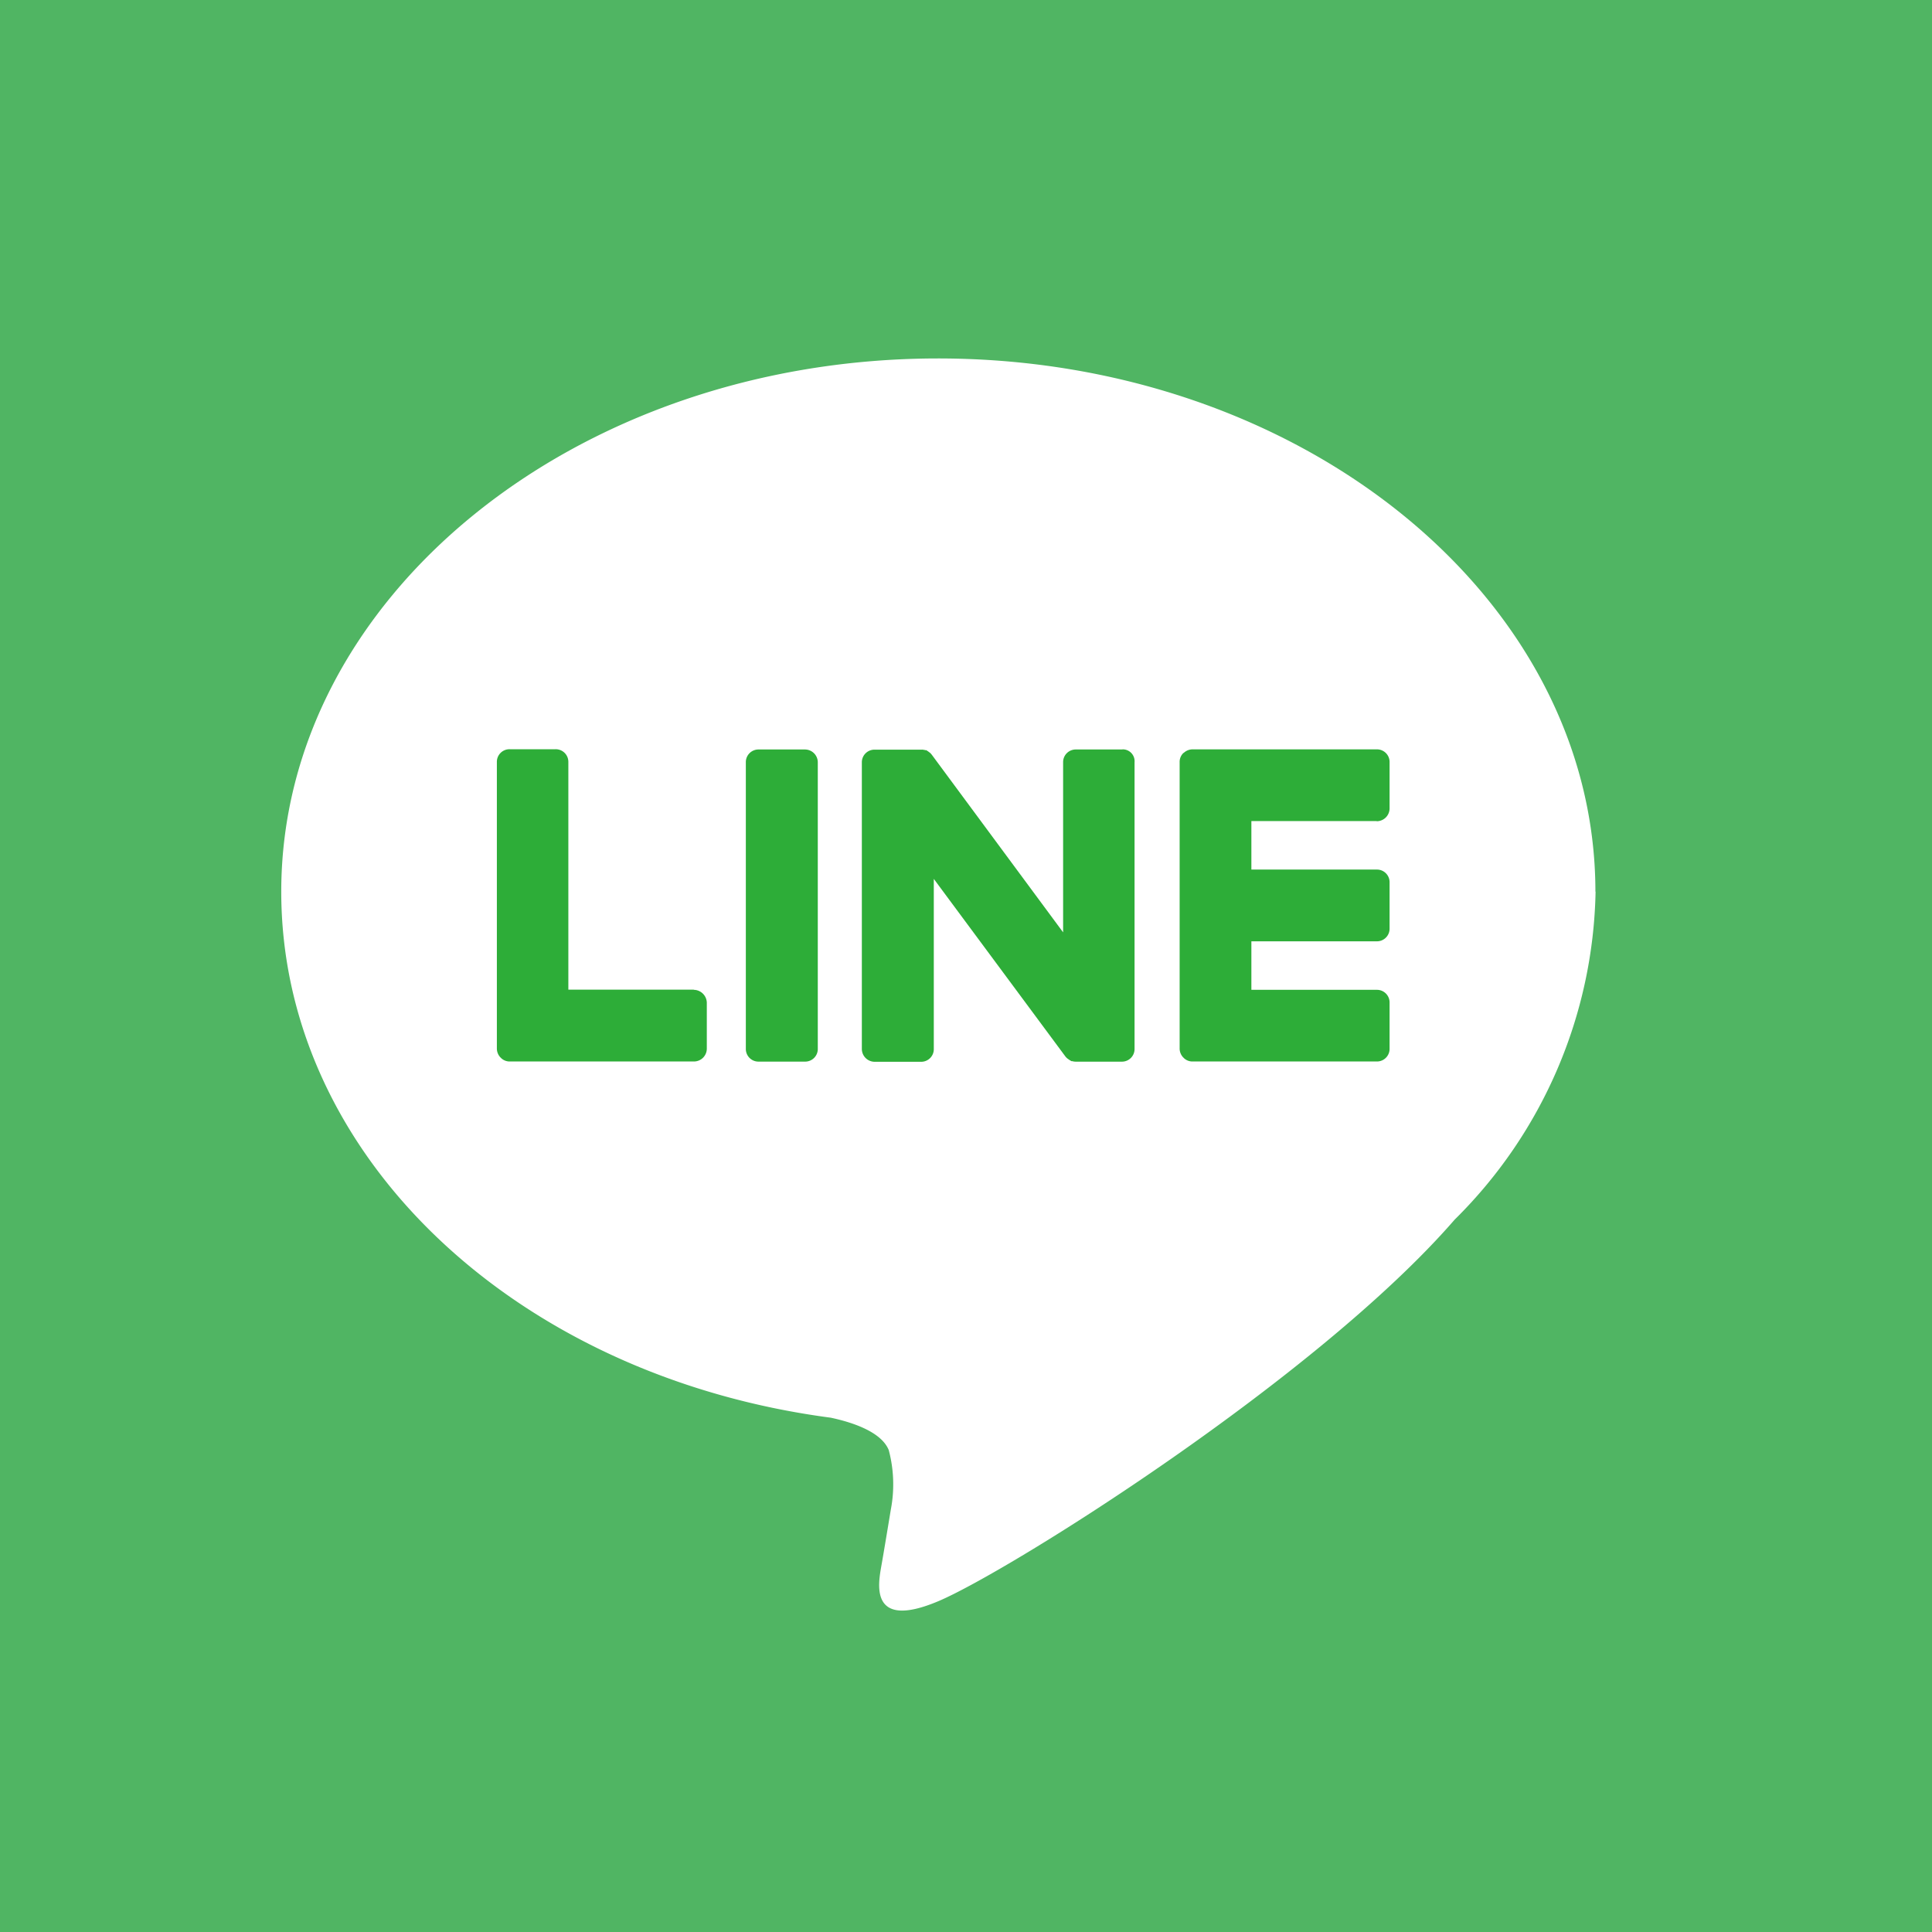 <svg xmlns="http://www.w3.org/2000/svg" width="45" height="45" viewBox="0 0 45 45">
  <g id="hd_line_ico" transform="translate(0 0)">
    <rect id="back_122_" width="45" height="45" transform="translate(0 0)" fill="#50b563"/>
    <g id="グループ_1334" data-name="グループ 1334" transform="translate(6.549 8.349)">
      <path id="パス_748" data-name="パス 748" d="M41.561,25.769c0-6.849-6.867-12.419-15.309-12.419s-15.3,5.571-15.3,12.419c0,6.141,5.446,11.284,12.8,12.253.5.107,1.177.327,1.35.755a3.115,3.115,0,0,1,.048,1.385s-.178,1.082-.22,1.308c-.065.386-.309,1.516,1.326.826s8.817-5.19,12.027-8.888h0a11.022,11.022,0,0,0,3.282-7.639" transform="translate(-10.95 -13.35)" fill="#fff"/>
      <path id="パス_749" data-name="パス 749" d="M30.533,28.67H29.457a.294.294,0,0,0-.3.3v6.67a.294.294,0,0,0,.3.3h1.076a.294.294,0,0,0,.3-.3v-6.67a.3.3,0,0,0-.3-.3" transform="translate(-18.334 -19.562)" fill="#2dad38"/>
      <path id="パス_750" data-name="パス 750" d="M39.764,28.67H38.688a.294.294,0,0,0-.3.3v3.959L35.335,28.8c-.006-.012-.018-.018-.024-.03h0l-.018-.018-.006-.006c-.006-.006-.012-.006-.018-.012l-.006-.006c-.006-.006-.012-.006-.018-.012l-.006-.006c-.006,0-.012-.006-.018-.012s-.006,0-.012-.006-.012-.006-.018-.006H35.18c-.006,0-.012-.006-.018-.006h-.012a.022.022,0,0,1-.018-.006H34a.294.294,0,0,0-.3.3v6.67a.3.3,0,0,0,.3.3h1.076a.294.294,0,0,0,.3-.3V31.684l3.062,4.132a.291.291,0,0,0,.077.071h0c.006.006.012.006.018.012l.006.006a27689180548.721,27689180548.721,0,0,1,.024.012c.006,0,.006,0,.006.006s.012.006.024.006h.006a.3.3,0,0,0,.077.012h1.076a.294.294,0,0,0,.3-.3V28.967a.276.276,0,0,0-.279-.3" transform="translate(-20.175 -19.562)" fill="#2dad38"/>
      <path id="パス_751" data-name="パス 751" d="M23.984,34.264H21.065v-5.3a.294.294,0,0,0-.3-.3H19.7a.294.294,0,0,0-.3.3v6.67h0a.3.3,0,0,0,.083.208l.006.006a.006.006,0,0,1,.006.006.287.287,0,0,0,.208.083H23.99a.3.3,0,0,0,.3-.3V34.568a.308.308,0,0,0-.3-.3" transform="translate(-14.376 -19.562)" fill="#2dad38"/>
      <path id="パス_752" data-name="パス 752" d="M50.74,30.341a.3.3,0,0,0,.3-.3V28.967a.294.294,0,0,0-.3-.3H46.453a.3.3,0,0,0-.208.083h-.006l-.006.006a.287.287,0,0,0-.083.208h0v6.67h0a.3.3,0,0,0,.083.208l.006.006a.006.006,0,0,1,.006.006.287.287,0,0,0,.208.083H50.74a.294.294,0,0,0,.3-.3V34.568a.294.294,0,0,0-.3-.3H47.821v-1.13H50.74a.294.294,0,0,0,.3-.3V31.767a.294.294,0,0,0-.3-.3H47.821v-1.13H50.74Z" transform="translate(-25.223 -19.562)" fill="#2dad38"/>
    </g>
  </g>
</svg>
